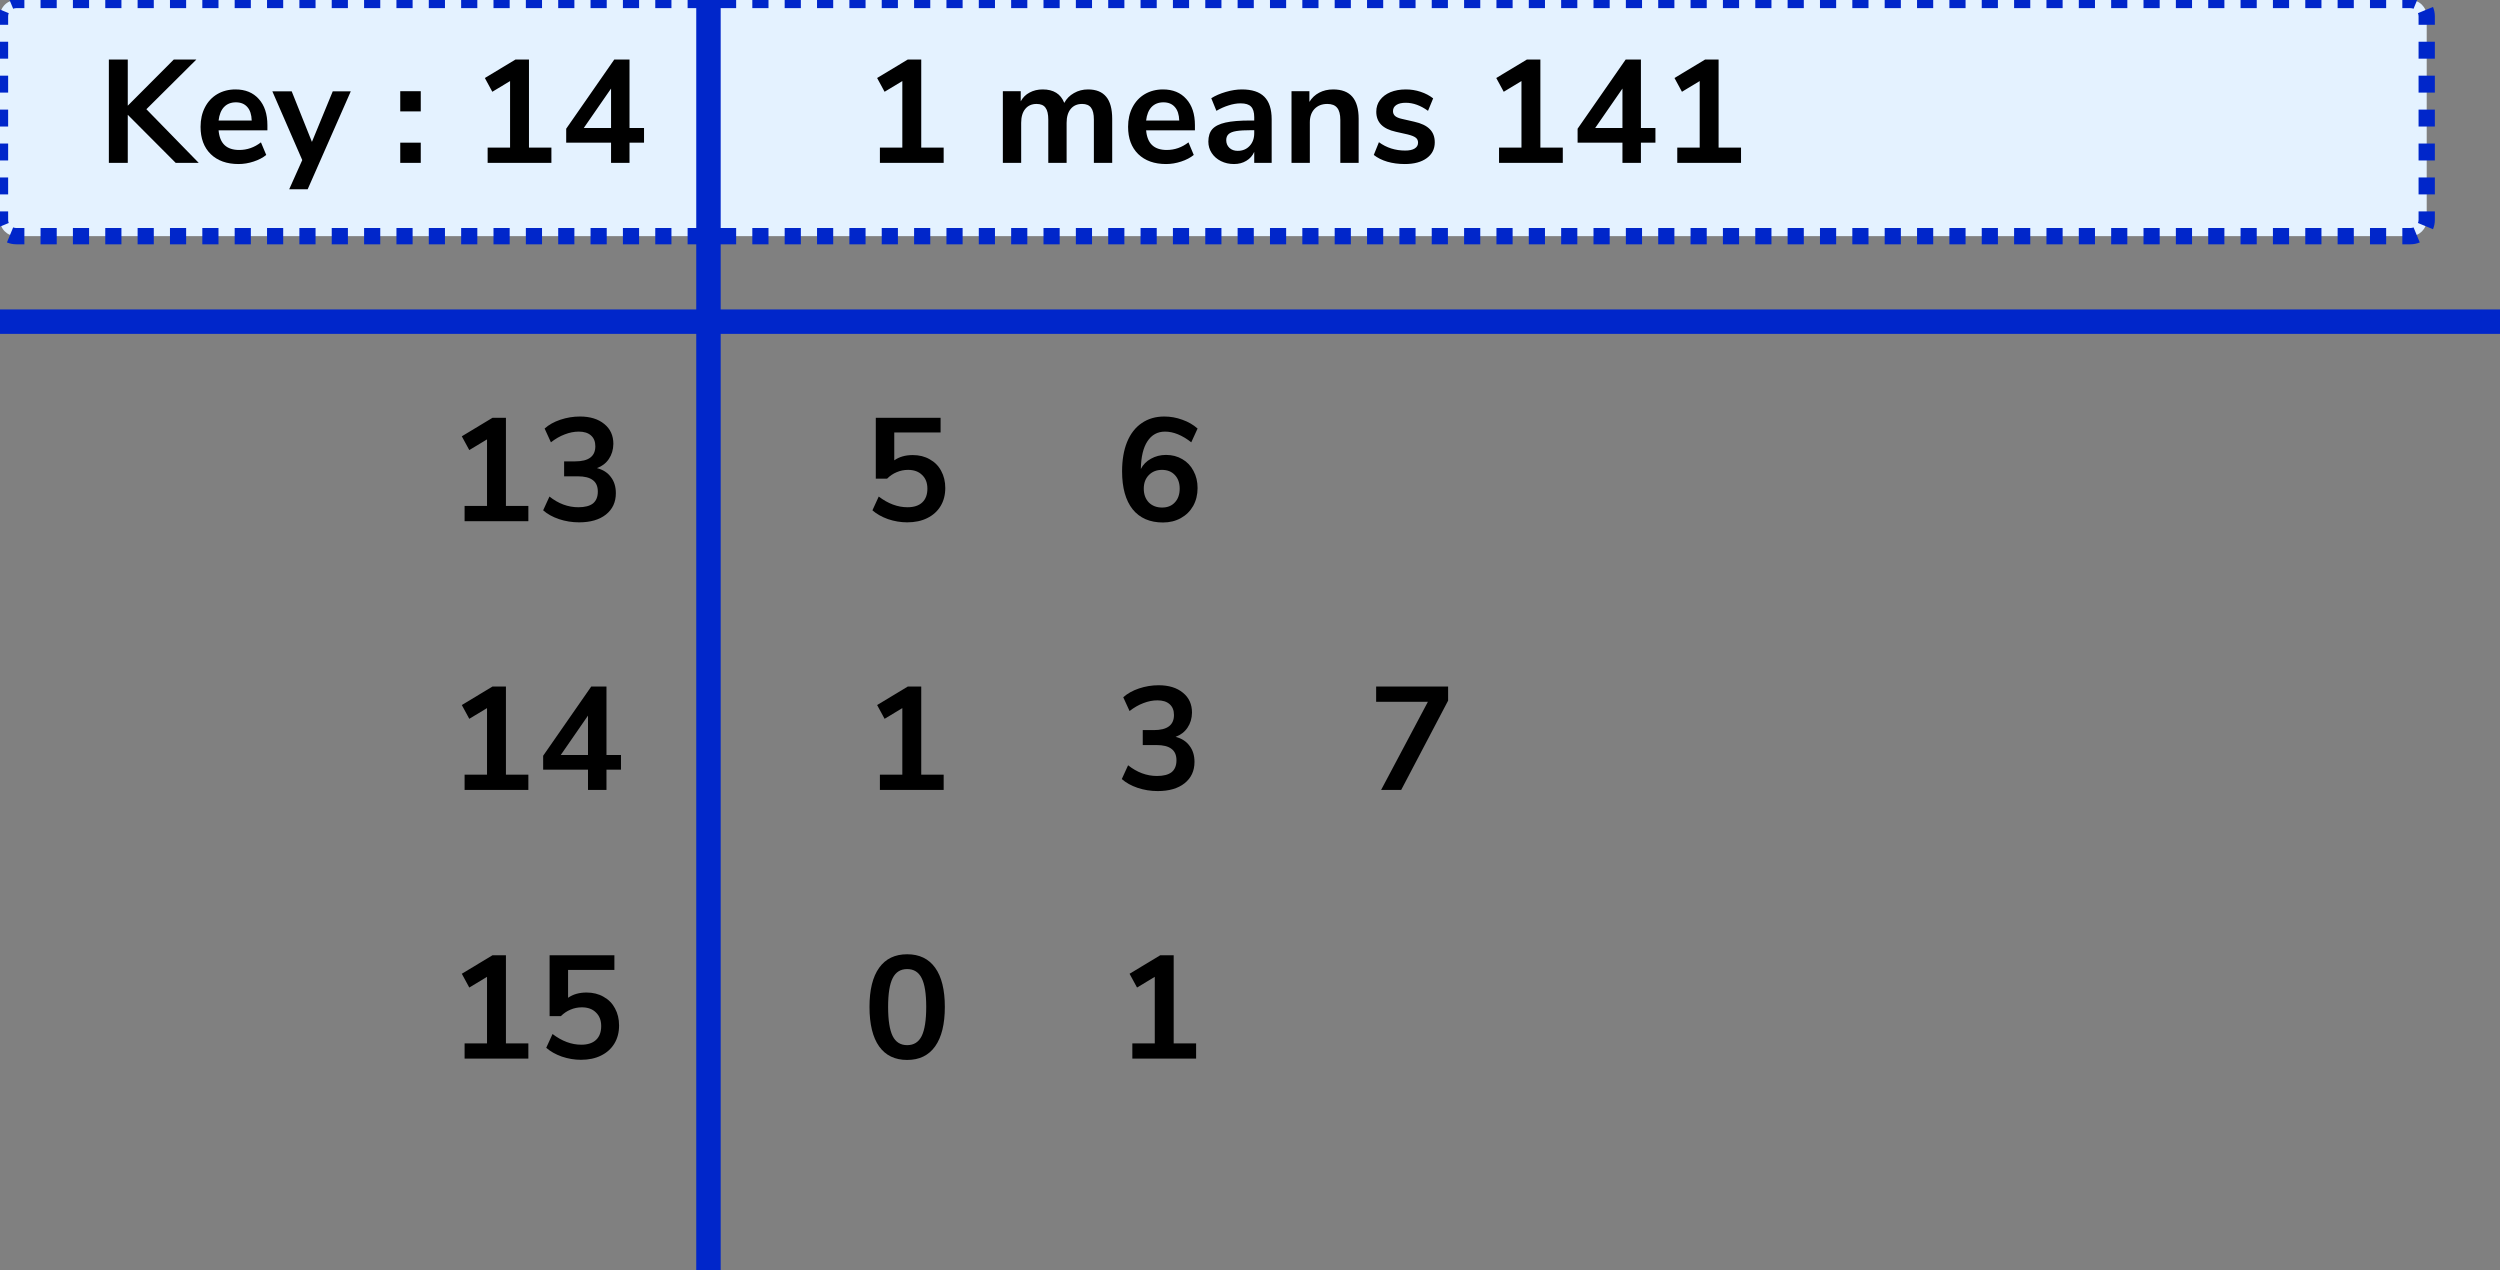 <?xml version="1.0" encoding="UTF-8"?> <svg xmlns="http://www.w3.org/2000/svg" width="307" height="156" viewBox="0 0 307 156" fill="none"><rect x="0" y="0" width="307" height="156" fill="#808080" stroke="none"/><line x1="-1.31134e-07" y1="39.5" x2="307" y2="39.5" stroke="#0026CA" stroke-width="3"></line><path d="M0 2C0 0.895 0.895 0 2 0H296C297.105 0 298 0.895 298 2V27C298 28.105 297.105 29 296 29H2C0.895 29 0 28.105 0 27V2Z" fill="#E4F2FF"></path><path d="M2 28.5C1.796 28.5 1.602 28.459 1.426 28.386L1.043 29.31C1.338 29.433 1.662 29.5 2 29.5V28.5ZM0.614 27.574C0.541 27.398 0.5 27.204 0.5 27H-0.5C-0.5 27.338 -0.433 27.662 -0.31 27.957L0.614 27.574ZM0.5 27V25.958H-0.5V27H0.5ZM0.5 23.875V21.792H-0.5V23.875H0.5ZM0.5 19.708V17.625H-0.5V19.708H0.5ZM0.5 15.542V13.458H-0.5V15.542H0.5ZM0.5 11.375V9.292H-0.5V11.375H0.5ZM0.5 7.208V5.125H-0.5V7.208H0.5ZM0.5 3.042V2H-0.5V3.042H0.5ZM0.5 2C0.5 1.796 0.541 1.602 0.614 1.426L-0.31 1.043C-0.433 1.338 -0.5 1.662 -0.5 2H0.5ZM1.426 0.614C1.602 0.541 1.796 0.5 2 0.5V-0.5C1.662 -0.5 1.338 -0.433 1.043 -0.31L1.426 0.614ZM2 0.5H2.993V-0.5H2V0.5ZM4.98 0.5H6.966V-0.5H4.98V0.5ZM8.953 0.5H10.939V-0.5H8.953V0.5ZM12.926 0.5H14.912V-0.5H12.926V0.5ZM16.899 0.5H18.885V-0.5H16.899V0.5ZM20.872 0.5H22.858V-0.5H20.872V0.5ZM24.845 0.5H26.831V-0.5H24.845V0.5ZM28.818 0.5H30.804V-0.5H28.818V0.5ZM32.791 0.5H34.777V-0.5H32.791V0.5ZM36.764 0.5H38.75V-0.5H36.764V0.5ZM40.736 0.5H42.723V-0.5H40.736V0.5ZM44.709 0.5H46.696V-0.5H44.709V0.5ZM48.682 0.5H50.669V-0.5H48.682V0.5ZM52.655 0.5H54.642V-0.5H52.655V0.5ZM56.628 0.5H58.615V-0.5H56.628V0.5ZM60.601 0.5H62.588V-0.5H60.601V0.5ZM64.574 0.5H66.561V-0.5H64.574V0.5ZM68.547 0.5H70.534V-0.5H68.547V0.5ZM72.52 0.5H74.507V-0.5H72.52V0.5ZM76.493 0.5H78.48V-0.5H76.493V0.5ZM80.466 0.5H82.453V-0.5H80.466V0.5ZM84.439 0.5H86.426V-0.5H84.439V0.5ZM88.412 0.5H90.399V-0.5H88.412V0.5ZM92.385 0.5H94.372V-0.5H92.385V0.5ZM96.358 0.5H98.345V-0.5H96.358V0.5ZM100.331 0.5H102.318V-0.5H100.331V0.5ZM104.304 0.5H106.291V-0.5H104.304V0.5ZM108.277 0.5H110.264V-0.5H108.277V0.5ZM112.25 0.5H114.237V-0.5H112.25V0.5ZM116.223 0.5H118.21V-0.5H116.223V0.5ZM120.196 0.5H122.183V-0.5H120.196V0.5ZM124.169 0.5H126.155V-0.5H124.169V0.5ZM128.142 0.5H130.128V-0.5H128.142V0.5ZM132.115 0.5H134.101V-0.5H132.115V0.5ZM136.088 0.5H138.074V-0.5H136.088V0.5ZM140.061 0.5H142.047V-0.5H140.061V0.5ZM144.034 0.5H146.02V-0.5H144.034V0.5ZM148.007 0.5H149.993V-0.5H148.007V0.5ZM151.98 0.5H153.966V-0.5H151.98V0.5ZM155.953 0.5H157.939V-0.5H155.953V0.5ZM159.926 0.5H161.912V-0.5H159.926V0.5ZM163.899 0.5H165.885V-0.5H163.899V0.5ZM167.872 0.5H169.858V-0.5H167.872V0.5ZM171.845 0.5H173.831V-0.5H171.845V0.5ZM175.818 0.5H177.804V-0.5H175.818V0.5ZM179.79 0.5H181.777V-0.5H179.79V0.5ZM183.763 0.5H185.75V-0.5H183.763V0.5ZM187.736 0.5H189.723V-0.5H187.736V0.5ZM191.709 0.5H193.696V-0.5H191.709V0.5ZM195.682 0.5H197.669V-0.5H195.682V0.5ZM199.655 0.5H201.642V-0.5H199.655V0.5ZM203.628 0.5H205.615V-0.5H203.628V0.5ZM207.601 0.5H209.588V-0.5H207.601V0.5ZM211.574 0.5H213.561V-0.5H211.574V0.5ZM215.547 0.5H217.534V-0.5H215.547V0.5ZM219.52 0.5H221.507V-0.5H219.52V0.5ZM223.493 0.5H225.48V-0.5H223.493V0.5ZM227.466 0.5H229.452V-0.5H227.466V0.5ZM231.439 0.5H233.425V-0.5H231.439V0.5ZM235.412 0.5H237.398V-0.5H235.412V0.5ZM239.385 0.5H241.371V-0.5H239.385V0.5ZM243.358 0.5H245.344V-0.5H243.358V0.5ZM247.331 0.5H249.317V-0.5H247.331V0.5ZM251.304 0.5H253.29V-0.5H251.304V0.5ZM255.277 0.5H257.263V-0.5H255.277V0.5ZM259.25 0.5H261.236V-0.5H259.25V0.5ZM263.223 0.5H265.209V-0.5H263.223V0.5ZM267.196 0.5H269.182V-0.5H267.196V0.5ZM271.169 0.5H273.155V-0.5H271.169V0.5ZM275.142 0.5H277.128V-0.5H275.142V0.5ZM279.115 0.5H281.101V-0.5H279.115V0.5ZM283.087 0.5H285.074V-0.5H283.087V0.5ZM287.06 0.5H289.047V-0.5H287.06V0.5ZM291.033 0.5H293.02V-0.5H291.033V0.5ZM295.006 0.5H296V-0.5H295.006V0.5ZM296 0.5C296.204 0.5 296.398 0.541 296.574 0.614L296.957 -0.31C296.662 -0.433 296.338 -0.5 296 -0.5V0.5ZM297.386 1.426C297.459 1.602 297.5 1.796 297.5 2H298.5C298.5 1.662 298.433 1.338 298.31 1.043L297.386 1.426ZM297.5 2V3.042H298.5V2H297.5ZM297.5 5.125V7.208H298.5V5.125H297.5ZM297.5 9.292V11.375H298.5V9.292H297.5ZM297.5 13.458V15.542H298.5V13.458H297.5ZM297.5 17.625V19.708H298.5V17.625H297.5ZM297.5 21.792V23.875H298.5V21.792H297.5ZM297.5 25.958V27H298.5V25.958H297.5ZM297.5 27C297.5 27.204 297.459 27.398 297.386 27.574L298.31 27.957C298.433 27.662 298.5 27.338 298.5 27H297.5ZM296.574 28.386C296.398 28.459 296.204 28.5 296 28.5V29.5C296.338 29.5 296.662 29.433 296.957 29.31L296.574 28.386ZM296 28.5H295.007V29.5H296V28.5ZM293.02 28.5H291.034V29.5H293.02V28.5ZM289.047 28.5H287.061V29.5H289.047V28.5ZM285.074 28.5H283.088V29.5H285.074V28.5ZM281.101 28.5H279.115V29.5H281.101V28.5ZM277.128 28.5H275.142V29.5H277.128V28.5ZM273.155 28.5H271.169V29.5H273.155V28.5ZM269.182 28.5H267.196V29.5H269.182V28.5ZM265.209 28.5H263.223V29.5H265.209V28.5ZM261.236 28.5H259.25V29.5H261.236V28.5ZM257.264 28.5H255.277V29.5H257.264V28.5ZM253.291 28.5H251.304V29.5H253.291V28.5ZM249.318 28.5H247.331V29.5H249.318V28.5ZM245.345 28.5H243.358V29.5H245.345V28.5ZM241.372 28.5H239.385V29.5H241.372V28.5ZM237.399 28.5H235.412V29.5H237.399V28.5ZM233.426 28.5H231.439V29.5H233.426V28.5ZM229.453 28.5H227.466V29.5H229.453V28.5ZM225.48 28.5H223.493V29.5H225.48V28.5ZM221.507 28.5H219.52V29.5H221.507V28.5ZM217.534 28.5H215.547V29.5H217.534V28.5ZM213.561 28.5H211.574V29.5H213.561V28.5ZM209.588 28.5H207.601V29.5H209.588V28.5ZM205.615 28.5H203.628V29.5H205.615V28.5ZM201.642 28.5H199.655V29.5H201.642V28.5ZM197.669 28.5H195.682V29.5H197.669V28.5ZM193.696 28.5H191.709V29.5H193.696V28.5ZM189.723 28.5H187.736V29.5H189.723V28.5ZM185.75 28.5H183.763V29.5H185.75V28.5ZM181.777 28.5H179.79V29.5H181.777V28.5ZM177.804 28.5H175.817V29.5H177.804V28.5ZM173.831 28.5H171.845V29.5H173.831V28.5ZM169.858 28.5H167.872V29.5H169.858V28.5ZM165.885 28.5H163.899V29.5H165.885V28.5ZM161.912 28.5H159.926V29.5H161.912V28.5ZM157.939 28.5H155.953V29.5H157.939V28.5ZM153.966 28.5H151.98V29.5H153.966V28.5ZM149.993 28.5H148.007V29.5H149.993V28.5ZM146.02 28.5H144.034V29.5H146.02V28.5ZM142.047 28.5H140.061V29.5H142.047V28.5ZM138.074 28.5H136.088V29.5H138.074V28.5ZM134.101 28.5H132.115V29.5H134.101V28.5ZM130.128 28.5H128.142V29.5H130.128V28.5ZM126.155 28.5H124.169V29.5H126.155V28.5ZM122.182 28.5H120.196V29.5H122.182V28.5ZM118.21 28.5H116.223V29.5H118.21V28.5ZM114.237 28.5H112.25V29.5H114.237V28.5ZM110.264 28.5H108.277V29.5H110.264V28.5ZM106.291 28.5H104.304V29.5H106.291V28.5ZM102.318 28.5H100.331V29.5H102.318V28.5ZM98.345 28.5H96.358V29.5H98.345V28.5ZM94.372 28.5H92.385V29.5H94.372V28.5ZM90.399 28.5H88.412V29.5H90.399V28.5ZM86.426 28.5H84.439V29.5H86.426V28.5ZM82.453 28.5H80.466V29.5H82.453V28.5ZM78.48 28.5H76.493V29.5H78.48V28.5ZM74.507 28.5H72.52V29.5H74.507V28.5ZM70.534 28.5H68.547V29.5H70.534V28.5ZM66.561 28.5H64.575V29.5H66.561V28.5ZM62.588 28.5H60.602V29.5H62.588V28.5ZM58.615 28.5H56.629V29.5H58.615V28.5ZM54.642 28.5H52.656V29.5H54.642V28.5ZM50.669 28.5H48.683V29.5H50.669V28.5ZM46.696 28.5H44.71V29.5H46.696V28.5ZM42.723 28.5H40.737V29.5H42.723V28.5ZM38.75 28.5H36.764V29.5H38.75V28.5ZM34.777 28.5H32.791V29.5H34.777V28.5ZM30.804 28.5H28.818V29.5H30.804V28.5ZM26.831 28.5H24.845V29.5H26.831V28.5ZM22.858 28.5H20.872V29.5H22.858V28.5ZM18.886 28.5H16.899V29.5H18.886V28.5ZM14.912 28.5H12.926V29.5H14.912V28.5ZM10.94 28.5H8.953V29.5H10.94V28.5ZM6.967 28.5H4.98V29.5H6.967V28.5ZM2.994 28.5H2V29.5H2.994V28.5ZM2 28C1.863 28 1.734 27.973 1.617 27.924L0.851 29.772C1.206 29.919 1.595 30 2 30V28ZM1.075 27.383C1.027 27.266 1 27.137 1 27H-1C-1 27.405 -0.919 27.794 -0.772 28.149L1.075 27.383ZM1 27V25.958H-1V27H1ZM1 23.875V21.792H-1V23.875H1ZM1 19.708V17.625H-1V19.708H1ZM1 15.542V13.458H-1V15.542H1ZM1 11.375V9.292H-1V11.375H1ZM1 7.208V5.125H-1V7.208H1ZM1 3.042V2H-1V3.042H1ZM1 2C1 1.863 1.027 1.734 1.075 1.617L-0.772 0.851C-0.919 1.206 -1 1.595 -1 2H1ZM1.617 1.075C1.734 1.027 1.863 1 2 1V-1C1.595 -1 1.206 -0.919 0.851 -0.772L1.617 1.075ZM2 1H2.993V-1H2V1ZM4.98 1H6.966V-1H4.98V1ZM8.953 1H10.939V-1H8.953V1ZM12.926 1H14.912V-1H12.926V1ZM16.899 1H18.885V-1H16.899V1ZM20.872 1H22.858V-1H20.872V1ZM24.845 1H26.831V-1H24.845V1ZM28.818 1H30.804V-1H28.818V1ZM32.791 1H34.777V-1H32.791V1ZM36.764 1H38.75V-1H36.764V1ZM40.736 1H42.723V-1H40.736V1ZM44.709 1H46.696V-1H44.709V1ZM48.682 1H50.669V-1H48.682V1ZM52.655 1H54.642V-1H52.655V1ZM56.628 1H58.615V-1H56.628V1ZM60.601 1H62.588V-1H60.601V1ZM64.574 1H66.561V-1H64.574V1ZM68.547 1H70.534V-1H68.547V1ZM72.52 1H74.507V-1H72.52V1ZM76.493 1H78.48V-1H76.493V1ZM80.466 1H82.453V-1H80.466V1ZM84.439 1H86.426V-1H84.439V1ZM88.412 1H90.399V-1H88.412V1ZM92.385 1H94.372V-1H92.385V1ZM96.358 1H98.345V-1H96.358V1ZM100.331 1H102.318V-1H100.331V1ZM104.304 1H106.291V-1H104.304V1ZM108.277 1H110.264V-1H108.277V1ZM112.25 1H114.237V-1H112.25V1ZM116.223 1H118.21V-1H116.223V1ZM120.196 1H122.183V-1H120.196V1ZM124.169 1H126.155V-1H124.169V1ZM128.142 1H130.128V-1H128.142V1ZM132.115 1H134.101V-1H132.115V1ZM136.088 1H138.074V-1H136.088V1ZM140.061 1H142.047V-1H140.061V1ZM144.034 1H146.02V-1H144.034V1ZM148.007 1H149.993V-1H148.007V1ZM151.98 1H153.966V-1H151.98V1ZM155.953 1H157.939V-1H155.953V1ZM159.926 1H161.912V-1H159.926V1ZM163.899 1H165.885V-1H163.899V1ZM167.872 1H169.858V-1H167.872V1ZM171.845 1H173.831V-1H171.845V1ZM175.818 1H177.804V-1H175.818V1ZM179.79 1H181.777V-1H179.79V1ZM183.763 1H185.75V-1H183.763V1ZM187.736 1H189.723V-1H187.736V1ZM191.709 1H193.696V-1H191.709V1ZM195.682 1H197.669V-1H195.682V1ZM199.655 1H201.642V-1H199.655V1ZM203.628 1H205.615V-1H203.628V1ZM207.601 1H209.588V-1H207.601V1ZM211.574 1H213.561V-1H211.574V1ZM215.547 1H217.534V-1H215.547V1ZM219.52 1H221.507V-1H219.52V1ZM223.493 1H225.48V-1H223.493V1ZM227.466 1H229.452V-1H227.466V1ZM231.439 1H233.425V-1H231.439V1ZM235.412 1H237.398V-1H235.412V1ZM239.385 1H241.371V-1H239.385V1ZM243.358 1H245.344V-1H243.358V1ZM247.331 1H249.317V-1H247.331V1ZM251.304 1H253.29V-1H251.304V1ZM255.277 1H257.263V-1H255.277V1ZM259.25 1H261.236V-1H259.25V1ZM263.223 1H265.209V-1H263.223V1ZM267.196 1H269.182V-1H267.196V1ZM271.169 1H273.155V-1H271.169V1ZM275.142 1H277.128V-1H275.142V1ZM279.115 1H281.101V-1H279.115V1ZM283.087 1H285.074V-1H283.087V1ZM287.06 1H289.047V-1H287.06V1ZM291.033 1H293.02V-1H291.033V1ZM295.006 1H296V-1H295.006V1ZM296 1C296.137 1 296.266 1.027 296.383 1.075L297.149 -0.772C296.794 -0.919 296.405 -1 296 -1V1ZM296.925 1.617C296.973 1.734 297 1.863 297 2H299C299 1.595 298.919 1.206 298.772 0.851L296.925 1.617ZM297 2V3.042H299V2H297ZM297 5.125V7.208H299V5.125H297ZM297 9.292V11.375H299V9.292H297ZM297 13.458V15.542H299V13.458H297ZM297 17.625V19.708H299V17.625H297ZM297 21.792V23.875H299V21.792H297ZM297 25.958V27H299V25.958H297ZM297 27C297 27.137 296.973 27.266 296.925 27.383L298.772 28.149C298.919 27.794 299 27.405 299 27H297ZM296.383 27.924C296.266 27.973 296.137 28 296 28V30C296.405 30 296.794 29.919 297.149 29.772L296.383 27.924ZM296 28H295.007V30H296V28ZM293.02 28H291.034V30H293.02V28ZM289.047 28H287.061V30H289.047V28ZM285.074 28H283.088V30H285.074V28ZM281.101 28H279.115V30H281.101V28ZM277.128 28H275.142V30H277.128V28ZM273.155 28H271.169V30H273.155V28ZM269.182 28H267.196V30H269.182V28ZM265.209 28H263.223V30H265.209V28ZM261.236 28H259.25V30H261.236V28ZM257.264 28H255.277V30H257.264V28ZM253.291 28H251.304V30H253.291V28ZM249.318 28H247.331V30H249.318V28ZM245.345 28H243.358V30H245.345V28ZM241.372 28H239.385V30H241.372V28ZM237.399 28H235.412V30H237.399V28ZM233.426 28H231.439V30H233.426V28ZM229.453 28H227.466V30H229.453V28ZM225.48 28H223.493V30H225.48V28ZM221.507 28H219.52V30H221.507V28ZM217.534 28H215.547V30H217.534V28ZM213.561 28H211.574V30H213.561V28ZM209.588 28H207.601V30H209.588V28ZM205.615 28H203.628V30H205.615V28ZM201.642 28H199.655V30H201.642V28ZM197.669 28H195.682V30H197.669V28ZM193.696 28H191.709V30H193.696V28ZM189.723 28H187.736V30H189.723V28ZM185.75 28H183.763V30H185.75V28ZM181.777 28H179.79V30H181.777V28ZM177.804 28H175.817V30H177.804V28ZM173.831 28H171.845V30H173.831V28ZM169.858 28H167.872V30H169.858V28ZM165.885 28H163.899V30H165.885V28ZM161.912 28H159.926V30H161.912V28ZM157.939 28H155.953V30H157.939V28ZM153.966 28H151.98V30H153.966V28ZM149.993 28H148.007V30H149.993V28ZM146.02 28H144.034V30H146.02V28ZM142.047 28H140.061V30H142.047V28ZM138.074 28H136.088V30H138.074V28ZM134.101 28H132.115V30H134.101V28ZM130.128 28H128.142V30H130.128V28ZM126.155 28H124.169V30H126.155V28ZM122.182 28H120.196V30H122.182V28ZM118.21 28H116.223V30H118.21V28ZM114.237 28H112.25V30H114.237V28ZM110.264 28H108.277V30H110.264V28ZM106.291 28H104.304V30H106.291V28ZM102.318 28H100.331V30H102.318V28ZM98.345 28H96.358V30H98.345V28ZM94.372 28H92.385V30H94.372V28ZM90.399 28H88.412V30H90.399V28ZM86.426 28H84.439V30H86.426V28ZM82.453 28H80.466V30H82.453V28ZM78.48 28H76.493V30H78.48V28ZM74.507 28H72.52V30H74.507V28ZM70.534 28H68.547V30H70.534V28ZM66.561 28H64.575V30H66.561V28ZM62.588 28H60.602V30H62.588V28ZM58.615 28H56.629V30H58.615V28ZM54.642 28H52.656V30H54.642V28ZM50.669 28H48.683V30H50.669V28ZM46.696 28H44.71V30H46.696V28ZM42.723 28H40.737V30H42.723V28ZM38.75 28H36.764V30H38.75V28ZM34.777 28H32.791V30H34.777V28ZM30.804 28H28.818V30H30.804V28ZM26.831 28H24.845V30H26.831V28ZM22.858 28H20.872V30H22.858V28ZM18.886 28H16.899V30H18.886V28ZM14.912 28H12.926V30H14.912V28ZM10.94 28H8.953V30H10.94V28ZM6.967 28H4.98V30H6.967V28ZM2.994 28H2V30H2.994V28Z" fill="#0026CA"></path><path d="M24.402 20H21.576L15.69 14.096V20H13.368V7.31H15.69V12.98L21.342 7.31H24.114L17.976 13.412L24.402 20ZM32.837 16.004H26.843C26.915 16.82 27.161 17.426 27.581 17.822C28.001 18.218 28.601 18.416 29.381 18.416C30.353 18.416 31.241 18.104 32.045 17.48L32.693 19.028C32.285 19.364 31.769 19.634 31.145 19.838C30.533 20.042 29.915 20.144 29.291 20.144C27.851 20.144 26.711 19.736 25.871 18.92C25.043 18.104 24.629 16.988 24.629 15.572C24.629 14.672 24.809 13.874 25.169 13.178C25.529 12.482 26.033 11.942 26.681 11.558C27.341 11.174 28.085 10.982 28.913 10.982C30.125 10.982 31.079 11.372 31.775 12.152C32.483 12.932 32.837 14.006 32.837 15.374V16.004ZM28.967 12.566C28.367 12.566 27.881 12.758 27.509 13.142C27.149 13.526 26.927 14.078 26.843 14.798H30.911C30.887 14.066 30.707 13.514 30.371 13.142C30.035 12.758 29.567 12.566 28.967 12.566ZM40.861 11.216H43.075L37.783 23.24H35.515L37.117 19.658L33.445 11.216H35.821L38.305 17.426L40.861 11.216ZM49.15 11.198H51.67V13.682H49.15V11.198ZM49.15 17.516H51.67V20H49.15V17.516ZM64.958 18.128H67.712V20H59.882V18.128H62.636V9.956L60.458 11.27L59.54 9.578L63.302 7.31H64.958V18.128ZM79.087 15.716V17.516H77.305V20H75.037V17.516H69.529V15.806L75.433 7.31H77.305V15.716H79.087ZM71.689 15.716H75.037V10.874L71.689 15.716Z" fill="black"></path><path d="M113.128 18.128H115.882V20H108.052V18.128H110.806V9.956L108.628 11.27L107.71 9.578L111.472 7.31H113.128V18.128ZM133.608 10.982C134.604 10.982 135.348 11.282 135.84 11.882C136.332 12.47 136.578 13.376 136.578 14.6V20H134.328V14.69C134.328 14.018 134.214 13.532 133.986 13.232C133.758 12.92 133.392 12.764 132.888 12.764C132.288 12.764 131.82 12.968 131.484 13.376C131.148 13.784 130.98 14.354 130.98 15.086V20H128.73V14.69C128.73 14.018 128.616 13.532 128.388 13.232C128.172 12.92 127.806 12.764 127.29 12.764C126.702 12.764 126.24 12.968 125.904 13.376C125.568 13.784 125.4 14.354 125.4 15.086V20H123.15V11.198H125.346V12.44C125.61 11.96 125.976 11.6 126.444 11.36C126.912 11.108 127.446 10.982 128.046 10.982C129.378 10.982 130.26 11.534 130.692 12.638C130.968 12.122 131.364 11.72 131.88 11.432C132.396 11.132 132.972 10.982 133.608 10.982ZM146.737 16.004H140.743C140.815 16.82 141.061 17.426 141.481 17.822C141.901 18.218 142.501 18.416 143.281 18.416C144.253 18.416 145.141 18.104 145.945 17.48L146.593 19.028C146.185 19.364 145.669 19.634 145.045 19.838C144.433 20.042 143.815 20.144 143.191 20.144C141.751 20.144 140.611 19.736 139.771 18.92C138.943 18.104 138.529 16.988 138.529 15.572C138.529 14.672 138.709 13.874 139.069 13.178C139.429 12.482 139.933 11.942 140.581 11.558C141.241 11.174 141.985 10.982 142.813 10.982C144.025 10.982 144.979 11.372 145.675 12.152C146.383 12.932 146.737 14.006 146.737 15.374V16.004ZM142.867 12.566C142.267 12.566 141.781 12.758 141.409 13.142C141.049 13.526 140.827 14.078 140.743 14.798H144.811C144.787 14.066 144.607 13.514 144.271 13.142C143.935 12.758 143.467 12.566 142.867 12.566ZM152.507 10.982C153.743 10.982 154.661 11.282 155.261 11.882C155.861 12.482 156.161 13.406 156.161 14.654V20H154.019V18.65C153.815 19.118 153.491 19.484 153.047 19.748C152.615 20.012 152.111 20.144 151.535 20.144C150.947 20.144 150.413 20.024 149.933 19.784C149.453 19.544 149.075 19.214 148.799 18.794C148.523 18.374 148.385 17.906 148.385 17.39C148.385 16.742 148.547 16.232 148.871 15.86C149.207 15.488 149.747 15.218 150.491 15.05C151.235 14.882 152.261 14.798 153.569 14.798H154.019V14.384C154.019 13.784 153.887 13.352 153.623 13.088C153.371 12.824 152.945 12.692 152.345 12.692C151.877 12.692 151.385 12.776 150.869 12.944C150.365 13.1 149.867 13.322 149.375 13.61L148.745 12.062C149.237 11.75 149.831 11.492 150.527 11.288C151.223 11.084 151.883 10.982 152.507 10.982ZM151.985 18.524C152.585 18.524 153.071 18.326 153.443 17.93C153.827 17.522 154.019 17 154.019 16.364V15.986H153.695C152.891 15.986 152.267 16.022 151.823 16.094C151.379 16.166 151.061 16.292 150.869 16.472C150.677 16.652 150.581 16.898 150.581 17.21C150.581 17.594 150.713 17.912 150.977 18.164C151.241 18.404 151.577 18.524 151.985 18.524ZM163.71 10.982C164.766 10.982 165.552 11.282 166.068 11.882C166.584 12.482 166.842 13.388 166.842 14.6V20H164.592V14.726C164.592 14.042 164.46 13.544 164.196 13.232C163.944 12.92 163.542 12.764 162.99 12.764C162.342 12.764 161.82 12.968 161.424 13.376C161.04 13.784 160.848 14.33 160.848 15.014V20H158.598V11.198H160.794V12.512C161.094 12.02 161.496 11.642 162 11.378C162.504 11.114 163.074 10.982 163.71 10.982ZM172.517 20.144C171.737 20.144 171.017 20.048 170.357 19.856C169.709 19.664 169.157 19.388 168.701 19.028L169.331 17.462C170.267 18.146 171.341 18.488 172.553 18.488C173.069 18.488 173.459 18.404 173.723 18.236C173.999 18.068 174.137 17.828 174.137 17.516C174.137 17.252 174.041 17.048 173.849 16.904C173.669 16.76 173.339 16.628 172.859 16.508L171.419 16.184C170.603 16.004 169.997 15.71 169.601 15.302C169.205 14.894 169.007 14.366 169.007 13.718C169.007 13.178 169.157 12.704 169.457 12.296C169.769 11.876 170.195 11.552 170.735 11.324C171.287 11.096 171.923 10.982 172.643 10.982C173.267 10.982 173.867 11.078 174.443 11.27C175.031 11.462 175.547 11.732 175.991 12.08L175.361 13.61C174.449 12.95 173.537 12.62 172.625 12.62C172.133 12.62 171.749 12.71 171.473 12.89C171.197 13.07 171.059 13.322 171.059 13.646C171.059 13.886 171.143 14.084 171.311 14.24C171.491 14.396 171.773 14.516 172.157 14.6L173.651 14.942C174.527 15.134 175.169 15.44 175.577 15.86C175.985 16.268 176.189 16.808 176.189 17.48C176.189 18.296 175.859 18.944 175.199 19.424C174.539 19.904 173.645 20.144 172.517 20.144ZM189.158 18.128H191.912V20H184.082V18.128H186.836V9.956L184.658 11.27L183.74 9.578L187.502 7.31H189.158V18.128ZM203.287 15.716V17.516H201.505V20H199.237V17.516H193.729V15.806L199.633 7.31H201.505V15.716H203.287ZM195.889 15.716H199.237V10.874L195.889 15.716ZM211.044 18.128H213.798V20H205.968V18.128H208.722V9.956L206.544 11.27L205.626 9.578L209.388 7.31H211.044V18.128Z" fill="black"></path><path d="M87 156L87 1.90735e-06" stroke="#0026CA" stroke-width="3"></path><path d="M62.128 62.128H64.882V64H57.052V62.128H59.806V53.956L57.628 55.27L56.71 53.578L60.472 51.31H62.128V62.128ZM73.305 57.484C74.049 57.676 74.619 58.042 75.015 58.582C75.423 59.11 75.627 59.77 75.627 60.562C75.627 61.666 75.219 62.542 74.403 63.19C73.599 63.826 72.501 64.144 71.109 64.144C70.257 64.144 69.435 64.012 68.643 63.748C67.863 63.484 67.215 63.124 66.699 62.668L67.473 60.976C68.577 61.852 69.759 62.29 71.019 62.29C71.823 62.29 72.423 62.134 72.819 61.822C73.215 61.498 73.413 61.012 73.413 60.364C73.413 59.728 73.209 59.26 72.801 58.96C72.405 58.648 71.787 58.492 70.947 58.492H69.273V56.656H70.641C72.285 56.656 73.107 56.038 73.107 54.802C73.107 54.226 72.927 53.782 72.567 53.47C72.219 53.158 71.721 53.002 71.073 53.002C70.509 53.002 69.933 53.116 69.345 53.344C68.769 53.56 68.205 53.884 67.653 54.316L66.879 52.624C67.383 52.168 68.025 51.808 68.805 51.544C69.597 51.28 70.401 51.148 71.217 51.148C72.465 51.148 73.461 51.454 74.205 52.066C74.949 52.666 75.321 53.482 75.321 54.514C75.309 55.222 75.123 55.84 74.763 56.368C74.415 56.884 73.929 57.256 73.305 57.484Z" fill="black"></path><path d="M62.128 95.128H64.882V97H57.052V95.128H59.806V86.956L57.628 88.27L56.71 86.578L60.472 84.31H62.128V95.128ZM76.257 92.716V94.516H74.475V97H72.207V94.516H66.699V92.806L72.603 84.31H74.475V92.716H76.257ZM68.859 92.716H72.207V87.874L68.859 92.716Z" fill="black"></path><path d="M62.128 128.128H64.882V130H57.052V128.128H59.806V119.956L57.628 121.27L56.71 119.578L60.472 117.31H62.128V128.128ZM72.027 121.882C72.819 121.882 73.515 122.056 74.115 122.404C74.727 122.74 75.195 123.214 75.519 123.826C75.855 124.438 76.023 125.14 76.023 125.932C76.023 126.772 75.831 127.51 75.447 128.146C75.063 128.782 74.517 129.274 73.809 129.622C73.113 129.97 72.291 130.144 71.343 130.144C70.551 130.144 69.765 130.012 68.985 129.748C68.217 129.472 67.581 129.112 67.077 128.668L67.851 126.976C69.003 127.852 70.179 128.29 71.379 128.29C72.171 128.29 72.777 128.092 73.197 127.696C73.617 127.3 73.827 126.736 73.827 126.004C73.827 125.296 73.611 124.738 73.179 124.33C72.759 123.91 72.183 123.7 71.451 123.7C70.959 123.7 70.491 123.796 70.047 123.988C69.615 124.168 69.225 124.432 68.877 124.78H67.491V117.31H75.447V119.11H69.759V122.53C70.371 122.098 71.127 121.882 72.027 121.882Z" fill="black"></path><path d="M112.084 55.882C112.876 55.882 113.572 56.056 114.172 56.404C114.784 56.74 115.252 57.214 115.576 57.826C115.912 58.438 116.08 59.14 116.08 59.932C116.08 60.772 115.888 61.51 115.504 62.146C115.12 62.782 114.574 63.274 113.866 63.622C113.17 63.97 112.348 64.144 111.4 64.144C110.608 64.144 109.822 64.012 109.042 63.748C108.274 63.472 107.638 63.112 107.134 62.668L107.908 60.976C109.06 61.852 110.236 62.29 111.436 62.29C112.228 62.29 112.834 62.092 113.254 61.696C113.674 61.3 113.884 60.736 113.884 60.004C113.884 59.296 113.668 58.738 113.236 58.33C112.816 57.91 112.24 57.7 111.508 57.7C111.016 57.7 110.548 57.796 110.104 57.988C109.672 58.168 109.282 58.432 108.934 58.78H107.548V51.31H115.504V53.11H109.816V56.53C110.428 56.098 111.184 55.882 112.084 55.882Z" fill="black"></path><path d="M143.192 55.864C143.936 55.864 144.602 56.038 145.19 56.386C145.778 56.722 146.234 57.202 146.558 57.826C146.894 58.438 147.062 59.14 147.062 59.932C147.062 60.748 146.882 61.48 146.522 62.128C146.162 62.764 145.658 63.262 145.01 63.622C144.362 63.982 143.63 64.162 142.814 64.162C141.206 64.162 139.964 63.622 139.088 62.542C138.224 61.45 137.792 59.896 137.792 57.88C137.792 56.488 137.996 55.288 138.404 54.28C138.824 53.26 139.424 52.486 140.204 51.958C140.984 51.418 141.908 51.148 142.976 51.148C143.732 51.148 144.47 51.28 145.19 51.544C145.91 51.796 146.534 52.156 147.062 52.624L146.288 54.316C145.172 53.44 144.098 53.002 143.066 53.002C142.142 53.002 141.422 53.398 140.906 54.19C140.39 54.97 140.12 56.104 140.096 57.592C140.372 57.052 140.786 56.632 141.338 56.332C141.89 56.02 142.508 55.864 143.192 55.864ZM142.706 62.326C143.366 62.326 143.888 62.116 144.272 61.696C144.668 61.276 144.866 60.712 144.866 60.004C144.866 59.308 144.668 58.75 144.272 58.33C143.876 57.91 143.348 57.7 142.688 57.7C142.028 57.7 141.488 57.916 141.068 58.348C140.66 58.768 140.456 59.32 140.456 60.004C140.456 60.7 140.66 61.264 141.068 61.696C141.488 62.116 142.034 62.326 142.706 62.326Z" fill="black"></path><path d="M113.128 95.128H115.882V97H108.052V95.128H110.806V86.956L108.628 88.27L107.71 86.578L111.472 84.31H113.128V95.128Z" fill="black"></path><path d="M144.362 90.484C145.106 90.676 145.676 91.042 146.072 91.582C146.48 92.11 146.684 92.77 146.684 93.562C146.684 94.666 146.276 95.542 145.46 96.19C144.656 96.826 143.558 97.144 142.166 97.144C141.314 97.144 140.492 97.012 139.7 96.748C138.92 96.484 138.272 96.124 137.756 95.668L138.53 93.976C139.634 94.852 140.816 95.29 142.076 95.29C142.88 95.29 143.48 95.134 143.876 94.822C144.272 94.498 144.47 94.012 144.47 93.364C144.47 92.728 144.266 92.26 143.858 91.96C143.462 91.648 142.844 91.492 142.004 91.492H140.33V89.656H141.698C143.342 89.656 144.164 89.038 144.164 87.802C144.164 87.226 143.984 86.782 143.624 86.47C143.276 86.158 142.778 86.002 142.13 86.002C141.566 86.002 140.99 86.116 140.402 86.344C139.826 86.56 139.262 86.884 138.71 87.316L137.936 85.624C138.44 85.168 139.082 84.808 139.862 84.544C140.654 84.28 141.458 84.148 142.274 84.148C143.522 84.148 144.518 84.454 145.262 85.066C146.006 85.666 146.378 86.482 146.378 87.514C146.366 88.222 146.18 88.84 145.82 89.368C145.472 89.884 144.986 90.256 144.362 90.484Z" fill="black"></path><path d="M168.99 84.31H177.828V86.038L172.068 97H169.602L175.344 86.182H168.99V84.31Z" fill="black"></path><path d="M111.4 130.162C109.9 130.162 108.754 129.61 107.962 128.506C107.17 127.39 106.774 125.77 106.774 123.646C106.774 121.546 107.17 119.944 107.962 118.84C108.754 117.736 109.9 117.184 111.4 117.184C112.9 117.184 114.046 117.736 114.838 118.84C115.63 119.944 116.026 121.546 116.026 123.646C116.026 125.758 115.63 127.372 114.838 128.488C114.046 129.604 112.9 130.162 111.4 130.162ZM111.4 128.344C112.216 128.344 112.81 127.972 113.182 127.228C113.554 126.472 113.74 125.278 113.74 123.646C113.74 122.026 113.554 120.85 113.182 120.118C112.81 119.374 112.216 119.002 111.4 119.002C110.584 119.002 109.99 119.374 109.618 120.118C109.246 120.85 109.06 122.026 109.06 123.646C109.06 125.278 109.246 126.472 109.618 127.228C109.99 127.972 110.584 128.344 111.4 128.344Z" fill="black"></path><path d="M144.128 128.128H146.882V130H139.052V128.128H141.806V119.956L139.628 121.27L138.71 119.578L142.472 117.31H144.128V128.128Z" fill="black"></path></svg> 